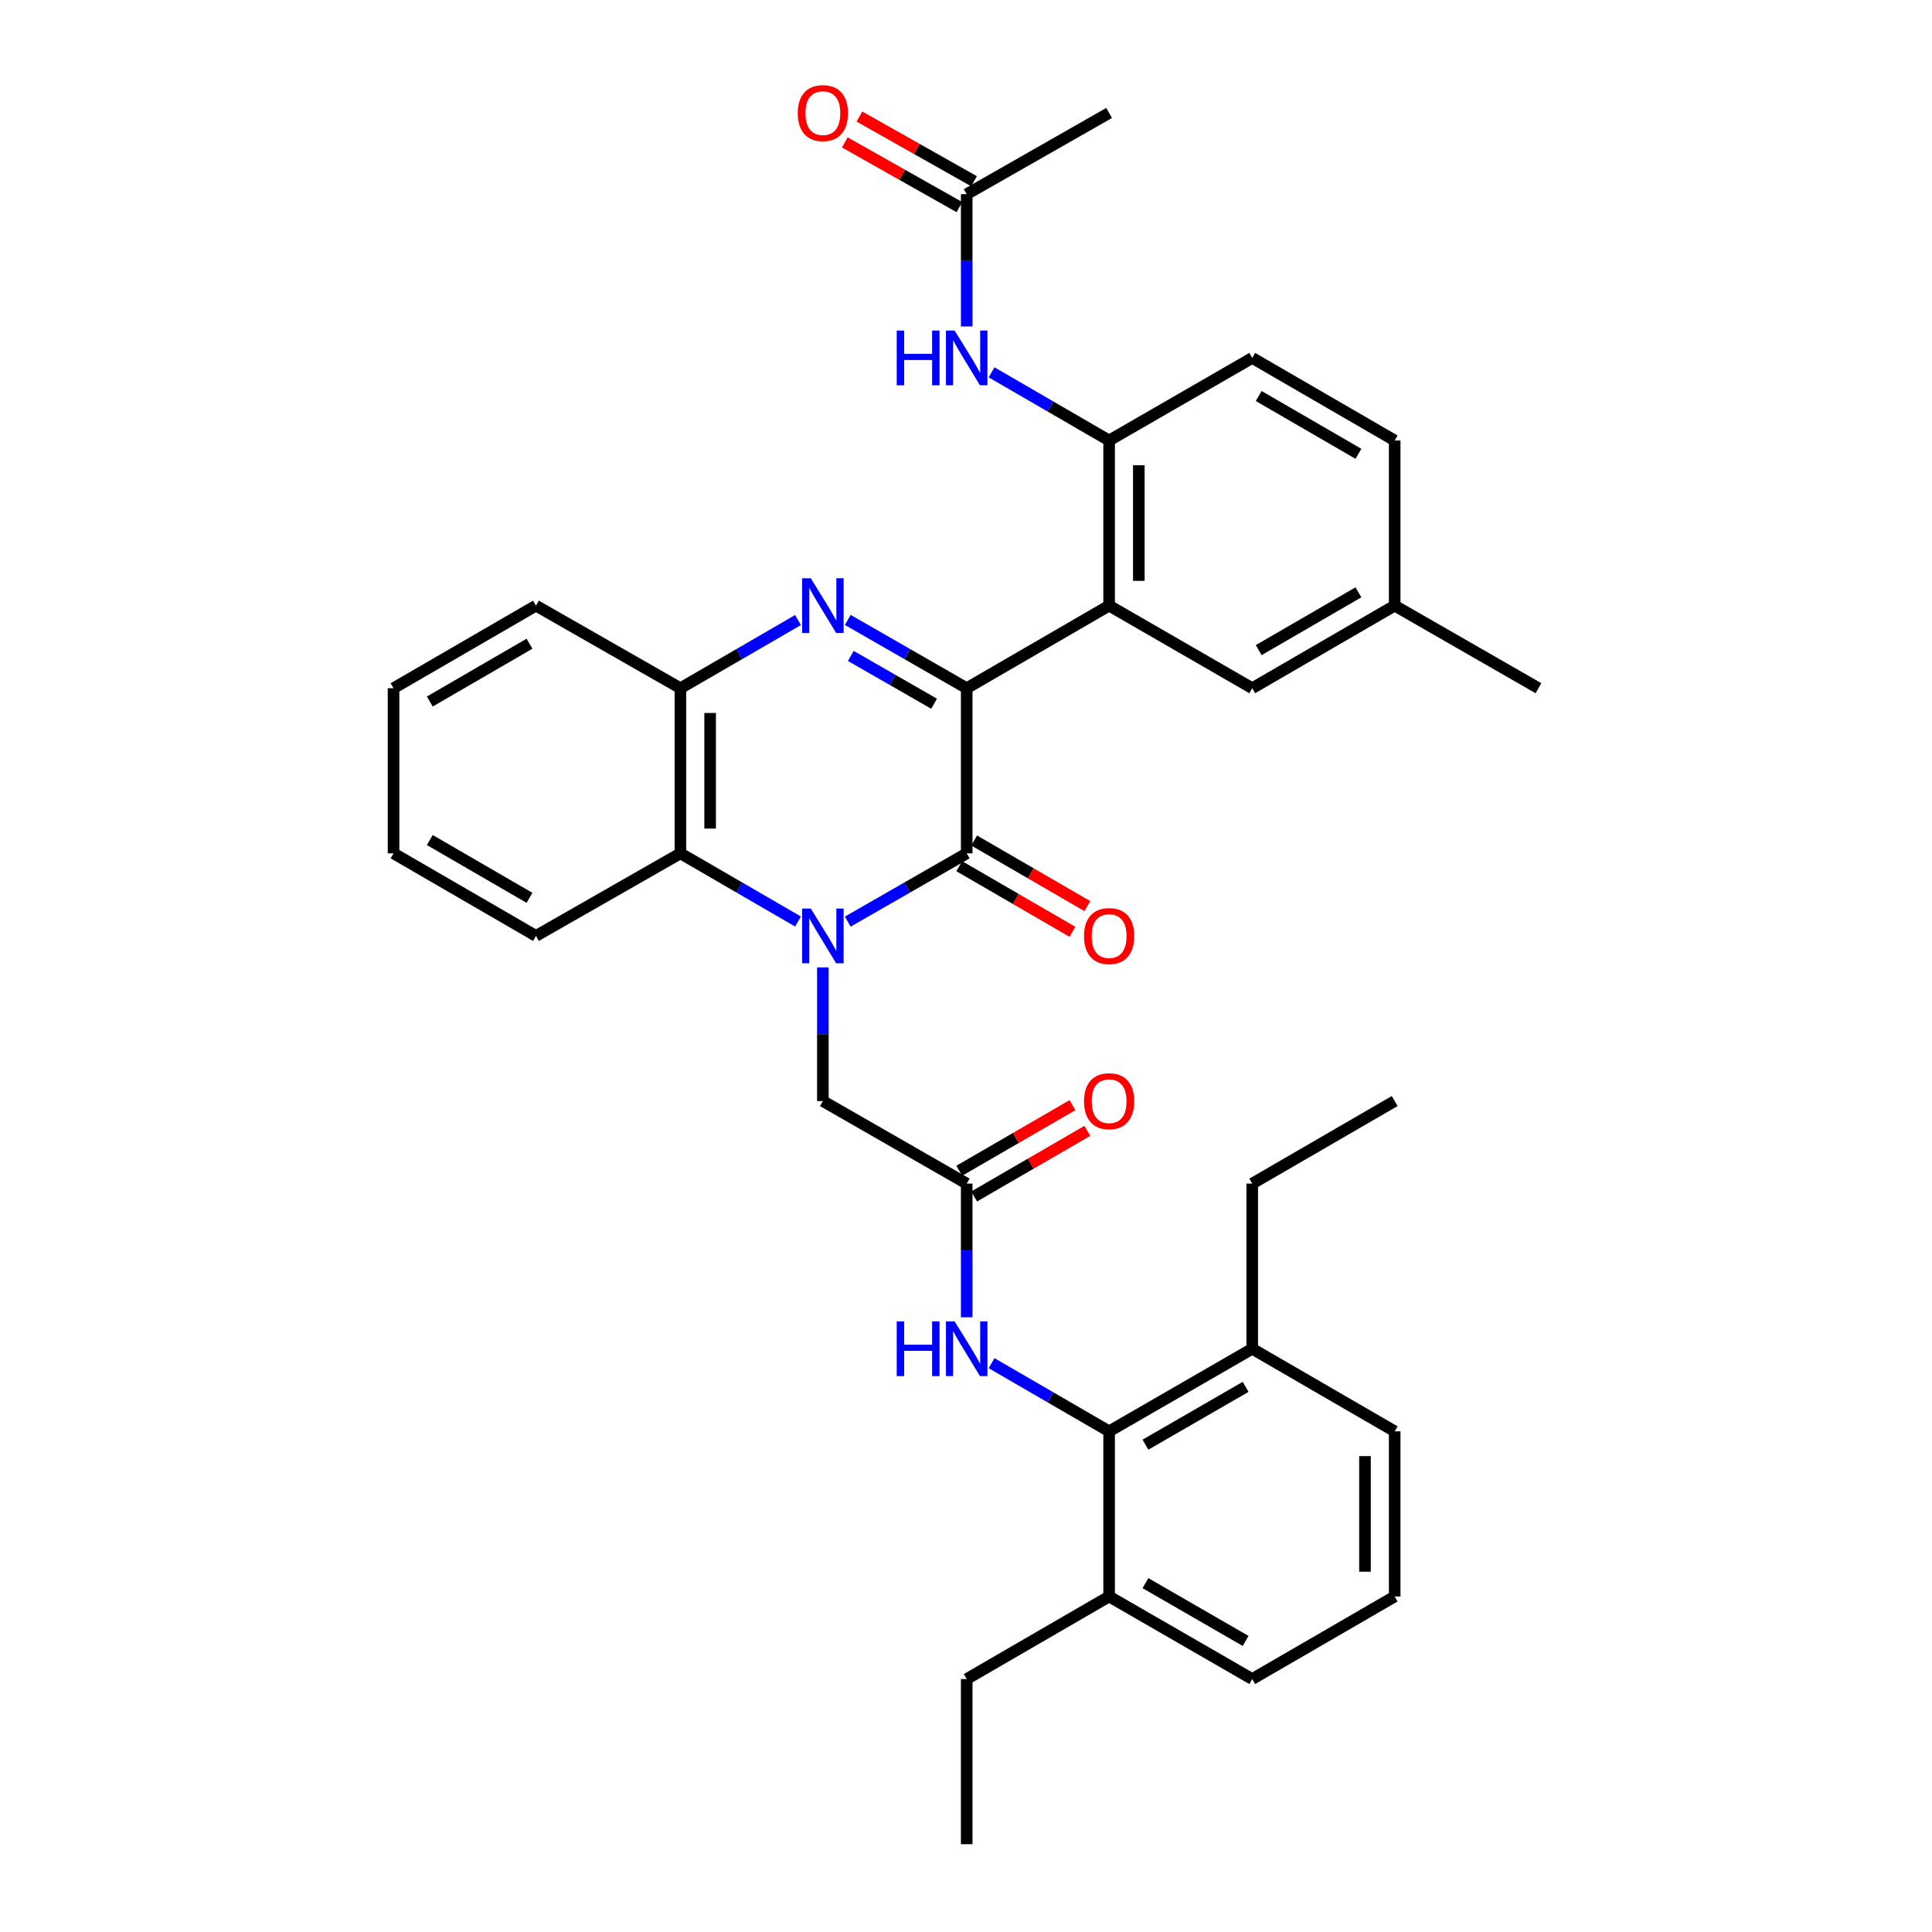 <?xml version='1.0' encoding='iso-8859-1'?>
<svg version='1.1' baseProfile='full'
              xmlns='http://www.w3.org/2000/svg'
                      xmlns:rdkit='http://www.rdkit.org/xml'
                      xmlns:xlink='http://www.w3.org/1999/xlink'
                  xml:space='preserve'
width='1000px' height='1000px' viewBox='0 0 1000 1000'>
<!-- END OF HEADER -->
<rect style='opacity:1.0;fill:#FFFFFF;stroke:none' width='1000' height='1000' x='0' y='0'> </rect>
<path class='bond-1' d='M 438.804,477.031 L 469.586,459.362' style='fill:none;fill-rule:evenodd;stroke:#0000FF;stroke-width:6px;stroke-linecap:butt;stroke-linejoin:miter;stroke-opacity:1' />
<path class='bond-1' d='M 469.586,459.362 L 500.367,441.693' style='fill:none;fill-rule:evenodd;stroke:#000000;stroke-width:6px;stroke-linecap:butt;stroke-linejoin:miter;stroke-opacity:1' />
<path class='bond-4' d='M 413.047,476.968 L 382.617,459.331' style='fill:none;fill-rule:evenodd;stroke:#0000FF;stroke-width:6px;stroke-linecap:butt;stroke-linejoin:miter;stroke-opacity:1' />
<path class='bond-4' d='M 382.617,459.331 L 352.186,441.693' style='fill:none;fill-rule:evenodd;stroke:#000000;stroke-width:6px;stroke-linecap:butt;stroke-linejoin:miter;stroke-opacity:1' />
<path class='bond-10' d='M 425.918,500.724 L 425.918,535.314' style='fill:none;fill-rule:evenodd;stroke:#0000FF;stroke-width:6px;stroke-linecap:butt;stroke-linejoin:miter;stroke-opacity:1' />
<path class='bond-10' d='M 425.918,535.314 L 425.918,569.904' style='fill:none;fill-rule:evenodd;stroke:#000000;stroke-width:6px;stroke-linecap:butt;stroke-linejoin:miter;stroke-opacity:1' />
<path class='bond-0' d='M 500.367,356.217 L 500.367,441.693' style='fill:none;fill-rule:evenodd;stroke:#000000;stroke-width:6px;stroke-linecap:butt;stroke-linejoin:miter;stroke-opacity:1' />
<path class='bond-3' d='M 500.367,356.217 L 574.082,313.474' style='fill:none;fill-rule:evenodd;stroke:#000000;stroke-width:6px;stroke-linecap:butt;stroke-linejoin:miter;stroke-opacity:1' />
<path class='bond-35' d='M 500.367,356.217 L 469.586,338.544' style='fill:none;fill-rule:evenodd;stroke:#000000;stroke-width:6px;stroke-linecap:butt;stroke-linejoin:miter;stroke-opacity:1' />
<path class='bond-35' d='M 469.586,338.544 L 438.804,320.872' style='fill:none;fill-rule:evenodd;stroke:#0000FF;stroke-width:6px;stroke-linecap:butt;stroke-linejoin:miter;stroke-opacity:1' />
<path class='bond-35' d='M 483.478,364.249 L 461.93,351.878' style='fill:none;fill-rule:evenodd;stroke:#000000;stroke-width:6px;stroke-linecap:butt;stroke-linejoin:miter;stroke-opacity:1' />
<path class='bond-35' d='M 461.93,351.878 L 440.383,339.508' style='fill:none;fill-rule:evenodd;stroke:#0000FF;stroke-width:6px;stroke-linecap:butt;stroke-linejoin:miter;stroke-opacity:1' />
<path class='bond-13' d='M 496.512,448.344 L 525.804,465.326' style='fill:none;fill-rule:evenodd;stroke:#000000;stroke-width:6px;stroke-linecap:butt;stroke-linejoin:miter;stroke-opacity:1' />
<path class='bond-13' d='M 525.804,465.326 L 555.096,482.307' style='fill:none;fill-rule:evenodd;stroke:#FF0000;stroke-width:6px;stroke-linecap:butt;stroke-linejoin:miter;stroke-opacity:1' />
<path class='bond-13' d='M 504.223,435.043 L 533.515,452.024' style='fill:none;fill-rule:evenodd;stroke:#000000;stroke-width:6px;stroke-linecap:butt;stroke-linejoin:miter;stroke-opacity:1' />
<path class='bond-13' d='M 533.515,452.024 L 562.808,469.005' style='fill:none;fill-rule:evenodd;stroke:#FF0000;stroke-width:6px;stroke-linecap:butt;stroke-linejoin:miter;stroke-opacity:1' />
<path class='bond-2' d='M 413.047,320.935 L 382.617,338.576' style='fill:none;fill-rule:evenodd;stroke:#0000FF;stroke-width:6px;stroke-linecap:butt;stroke-linejoin:miter;stroke-opacity:1' />
<path class='bond-2' d='M 382.617,338.576 L 352.186,356.217' style='fill:none;fill-rule:evenodd;stroke:#000000;stroke-width:6px;stroke-linecap:butt;stroke-linejoin:miter;stroke-opacity:1' />
<path class='bond-6' d='M 574.082,313.474 L 574.082,227.997' style='fill:none;fill-rule:evenodd;stroke:#000000;stroke-width:6px;stroke-linecap:butt;stroke-linejoin:miter;stroke-opacity:1' />
<path class='bond-6' d='M 589.457,300.652 L 589.457,240.819' style='fill:none;fill-rule:evenodd;stroke:#000000;stroke-width:6px;stroke-linecap:butt;stroke-linejoin:miter;stroke-opacity:1' />
<path class='bond-14' d='M 574.082,313.474 L 648.156,356.217' style='fill:none;fill-rule:evenodd;stroke:#000000;stroke-width:6px;stroke-linecap:butt;stroke-linejoin:miter;stroke-opacity:1' />
<path class='bond-5' d='M 352.186,441.693 L 352.186,356.217' style='fill:none;fill-rule:evenodd;stroke:#000000;stroke-width:6px;stroke-linecap:butt;stroke-linejoin:miter;stroke-opacity:1' />
<path class='bond-5' d='M 367.561,428.872 L 367.561,369.038' style='fill:none;fill-rule:evenodd;stroke:#000000;stroke-width:6px;stroke-linecap:butt;stroke-linejoin:miter;stroke-opacity:1' />
<path class='bond-22' d='M 352.186,441.693 L 277.412,484.427' style='fill:none;fill-rule:evenodd;stroke:#000000;stroke-width:6px;stroke-linecap:butt;stroke-linejoin:miter;stroke-opacity:1' />
<path class='bond-23' d='M 352.186,356.217 L 277.412,313.474' style='fill:none;fill-rule:evenodd;stroke:#000000;stroke-width:6px;stroke-linecap:butt;stroke-linejoin:miter;stroke-opacity:1' />
<path class='bond-11' d='M 574.082,227.997 L 543.66,210.361' style='fill:none;fill-rule:evenodd;stroke:#000000;stroke-width:6px;stroke-linecap:butt;stroke-linejoin:miter;stroke-opacity:1' />
<path class='bond-11' d='M 543.66,210.361 L 513.237,192.724' style='fill:none;fill-rule:evenodd;stroke:#0000FF;stroke-width:6px;stroke-linecap:butt;stroke-linejoin:miter;stroke-opacity:1' />
<path class='bond-18' d='M 574.082,227.997 L 648.156,185.263' style='fill:none;fill-rule:evenodd;stroke:#000000;stroke-width:6px;stroke-linecap:butt;stroke-linejoin:miter;stroke-opacity:1' />
<path class='bond-7' d='M 574.082,740.858 L 543.66,723.218' style='fill:none;fill-rule:evenodd;stroke:#000000;stroke-width:6px;stroke-linecap:butt;stroke-linejoin:miter;stroke-opacity:1' />
<path class='bond-7' d='M 543.66,723.218 L 513.238,705.578' style='fill:none;fill-rule:evenodd;stroke:#0000FF;stroke-width:6px;stroke-linecap:butt;stroke-linejoin:miter;stroke-opacity:1' />
<path class='bond-16' d='M 574.082,740.858 L 648.156,698.115' style='fill:none;fill-rule:evenodd;stroke:#000000;stroke-width:6px;stroke-linecap:butt;stroke-linejoin:miter;stroke-opacity:1' />
<path class='bond-16' d='M 592.878,747.763 L 644.729,717.844' style='fill:none;fill-rule:evenodd;stroke:#000000;stroke-width:6px;stroke-linecap:butt;stroke-linejoin:miter;stroke-opacity:1' />
<path class='bond-17' d='M 574.082,740.858 L 574.082,826.335' style='fill:none;fill-rule:evenodd;stroke:#000000;stroke-width:6px;stroke-linecap:butt;stroke-linejoin:miter;stroke-opacity:1' />
<path class='bond-8' d='M 500.367,612.638 L 425.918,569.904' style='fill:none;fill-rule:evenodd;stroke:#000000;stroke-width:6px;stroke-linecap:butt;stroke-linejoin:miter;stroke-opacity:1' />
<path class='bond-9' d='M 500.367,612.638 L 500.367,647.228' style='fill:none;fill-rule:evenodd;stroke:#000000;stroke-width:6px;stroke-linecap:butt;stroke-linejoin:miter;stroke-opacity:1' />
<path class='bond-9' d='M 500.367,647.228 L 500.367,681.818' style='fill:none;fill-rule:evenodd;stroke:#0000FF;stroke-width:6px;stroke-linecap:butt;stroke-linejoin:miter;stroke-opacity:1' />
<path class='bond-15' d='M 504.223,619.289 L 533.515,602.308' style='fill:none;fill-rule:evenodd;stroke:#000000;stroke-width:6px;stroke-linecap:butt;stroke-linejoin:miter;stroke-opacity:1' />
<path class='bond-15' d='M 533.515,602.308 L 562.808,585.326' style='fill:none;fill-rule:evenodd;stroke:#FF0000;stroke-width:6px;stroke-linecap:butt;stroke-linejoin:miter;stroke-opacity:1' />
<path class='bond-15' d='M 496.512,605.988 L 525.804,589.006' style='fill:none;fill-rule:evenodd;stroke:#000000;stroke-width:6px;stroke-linecap:butt;stroke-linejoin:miter;stroke-opacity:1' />
<path class='bond-15' d='M 525.804,589.006 L 555.096,572.025' style='fill:none;fill-rule:evenodd;stroke:#FF0000;stroke-width:6px;stroke-linecap:butt;stroke-linejoin:miter;stroke-opacity:1' />
<path class='bond-12' d='M 500.367,168.984 L 500.367,134.744' style='fill:none;fill-rule:evenodd;stroke:#0000FF;stroke-width:6px;stroke-linecap:butt;stroke-linejoin:miter;stroke-opacity:1' />
<path class='bond-12' d='M 500.367,134.744 L 500.367,100.504' style='fill:none;fill-rule:evenodd;stroke:#000000;stroke-width:6px;stroke-linecap:butt;stroke-linejoin:miter;stroke-opacity:1' />
<path class='bond-19' d='M 504.147,93.809 L 474.491,77.066' style='fill:none;fill-rule:evenodd;stroke:#000000;stroke-width:6px;stroke-linecap:butt;stroke-linejoin:miter;stroke-opacity:1' />
<path class='bond-19' d='M 474.491,77.066 L 444.835,60.322' style='fill:none;fill-rule:evenodd;stroke:#FF0000;stroke-width:6px;stroke-linecap:butt;stroke-linejoin:miter;stroke-opacity:1' />
<path class='bond-19' d='M 496.588,107.198 L 466.932,90.454' style='fill:none;fill-rule:evenodd;stroke:#000000;stroke-width:6px;stroke-linecap:butt;stroke-linejoin:miter;stroke-opacity:1' />
<path class='bond-19' d='M 466.932,90.454 L 437.276,73.711' style='fill:none;fill-rule:evenodd;stroke:#FF0000;stroke-width:6px;stroke-linecap:butt;stroke-linejoin:miter;stroke-opacity:1' />
<path class='bond-25' d='M 500.367,100.504 L 574.082,58.47' style='fill:none;fill-rule:evenodd;stroke:#000000;stroke-width:6px;stroke-linecap:butt;stroke-linejoin:miter;stroke-opacity:1' />
<path class='bond-20' d='M 648.156,356.217 L 721.888,313.474' style='fill:none;fill-rule:evenodd;stroke:#000000;stroke-width:6px;stroke-linecap:butt;stroke-linejoin:miter;stroke-opacity:1' />
<path class='bond-20' d='M 651.505,336.504 L 703.117,306.584' style='fill:none;fill-rule:evenodd;stroke:#000000;stroke-width:6px;stroke-linecap:butt;stroke-linejoin:miter;stroke-opacity:1' />
<path class='bond-26' d='M 648.156,698.115 L 721.888,740.858' style='fill:none;fill-rule:evenodd;stroke:#000000;stroke-width:6px;stroke-linecap:butt;stroke-linejoin:miter;stroke-opacity:1' />
<path class='bond-29' d='M 648.156,698.115 L 648.156,612.638' style='fill:none;fill-rule:evenodd;stroke:#000000;stroke-width:6px;stroke-linecap:butt;stroke-linejoin:miter;stroke-opacity:1' />
<path class='bond-27' d='M 574.082,826.335 L 648.156,869.069' style='fill:none;fill-rule:evenodd;stroke:#000000;stroke-width:6px;stroke-linecap:butt;stroke-linejoin:miter;stroke-opacity:1' />
<path class='bond-27' d='M 592.876,819.427 L 644.728,849.341' style='fill:none;fill-rule:evenodd;stroke:#000000;stroke-width:6px;stroke-linecap:butt;stroke-linejoin:miter;stroke-opacity:1' />
<path class='bond-28' d='M 574.082,826.335 L 500.367,869.069' style='fill:none;fill-rule:evenodd;stroke:#000000;stroke-width:6px;stroke-linecap:butt;stroke-linejoin:miter;stroke-opacity:1' />
<path class='bond-38' d='M 648.156,185.263 L 721.888,227.997' style='fill:none;fill-rule:evenodd;stroke:#000000;stroke-width:6px;stroke-linecap:butt;stroke-linejoin:miter;stroke-opacity:1' />
<path class='bond-38' d='M 651.506,204.975 L 703.118,234.889' style='fill:none;fill-rule:evenodd;stroke:#000000;stroke-width:6px;stroke-linecap:butt;stroke-linejoin:miter;stroke-opacity:1' />
<path class='bond-21' d='M 721.888,313.474 L 721.888,227.997' style='fill:none;fill-rule:evenodd;stroke:#000000;stroke-width:6px;stroke-linecap:butt;stroke-linejoin:miter;stroke-opacity:1' />
<path class='bond-30' d='M 721.888,313.474 L 796.303,356.217' style='fill:none;fill-rule:evenodd;stroke:#000000;stroke-width:6px;stroke-linecap:butt;stroke-linejoin:miter;stroke-opacity:1' />
<path class='bond-33' d='M 277.412,484.427 L 203.697,441.693' style='fill:none;fill-rule:evenodd;stroke:#000000;stroke-width:6px;stroke-linecap:butt;stroke-linejoin:miter;stroke-opacity:1' />
<path class='bond-33' d='M 274.066,464.716 L 222.465,434.802' style='fill:none;fill-rule:evenodd;stroke:#000000;stroke-width:6px;stroke-linecap:butt;stroke-linejoin:miter;stroke-opacity:1' />
<path class='bond-36' d='M 277.412,313.474 L 203.697,356.217' style='fill:none;fill-rule:evenodd;stroke:#000000;stroke-width:6px;stroke-linecap:butt;stroke-linejoin:miter;stroke-opacity:1' />
<path class='bond-36' d='M 274.067,333.186 L 222.467,363.106' style='fill:none;fill-rule:evenodd;stroke:#000000;stroke-width:6px;stroke-linecap:butt;stroke-linejoin:miter;stroke-opacity:1' />
<path class='bond-24' d='M 721.888,826.335 L 648.156,869.069' style='fill:none;fill-rule:evenodd;stroke:#000000;stroke-width:6px;stroke-linecap:butt;stroke-linejoin:miter;stroke-opacity:1' />
<path class='bond-37' d='M 721.888,826.335 L 721.888,740.858' style='fill:none;fill-rule:evenodd;stroke:#000000;stroke-width:6px;stroke-linecap:butt;stroke-linejoin:miter;stroke-opacity:1' />
<path class='bond-37' d='M 706.513,813.513 L 706.513,753.679' style='fill:none;fill-rule:evenodd;stroke:#000000;stroke-width:6px;stroke-linecap:butt;stroke-linejoin:miter;stroke-opacity:1' />
<path class='bond-32' d='M 500.367,869.069 L 500.367,954.545' style='fill:none;fill-rule:evenodd;stroke:#000000;stroke-width:6px;stroke-linecap:butt;stroke-linejoin:miter;stroke-opacity:1' />
<path class='bond-31' d='M 648.156,612.638 L 721.888,569.904' style='fill:none;fill-rule:evenodd;stroke:#000000;stroke-width:6px;stroke-linecap:butt;stroke-linejoin:miter;stroke-opacity:1' />
<path class='bond-34' d='M 203.697,441.693 L 203.697,356.217' style='fill:none;fill-rule:evenodd;stroke:#000000;stroke-width:6px;stroke-linecap:butt;stroke-linejoin:miter;stroke-opacity:1' />
<path  class='atom-0' d='M 419.658 470.267
L 428.938 485.267
Q 429.858 486.747, 431.338 489.427
Q 432.818 492.107, 432.898 492.267
L 432.898 470.267
L 436.658 470.267
L 436.658 498.587
L 432.778 498.587
L 422.818 482.187
Q 421.658 480.267, 420.418 478.067
Q 419.218 475.867, 418.858 475.187
L 418.858 498.587
L 415.178 498.587
L 415.178 470.267
L 419.658 470.267
' fill='#0000FF'/>
<path  class='atom-3' d='M 419.658 299.314
L 428.938 314.314
Q 429.858 315.794, 431.338 318.474
Q 432.818 321.154, 432.898 321.314
L 432.898 299.314
L 436.658 299.314
L 436.658 327.634
L 432.778 327.634
L 422.818 311.234
Q 421.658 309.314, 420.418 307.114
Q 419.218 304.914, 418.858 304.234
L 418.858 327.634
L 415.178 327.634
L 415.178 299.314
L 419.658 299.314
' fill='#0000FF'/>
<path  class='atom-10' d='M 464.147 683.955
L 467.987 683.955
L 467.987 695.995
L 482.467 695.995
L 482.467 683.955
L 486.307 683.955
L 486.307 712.275
L 482.467 712.275
L 482.467 699.195
L 467.987 699.195
L 467.987 712.275
L 464.147 712.275
L 464.147 683.955
' fill='#0000FF'/>
<path  class='atom-10' d='M 494.107 683.955
L 503.387 698.955
Q 504.307 700.435, 505.787 703.115
Q 507.267 705.795, 507.347 705.955
L 507.347 683.955
L 511.107 683.955
L 511.107 712.275
L 507.227 712.275
L 497.267 695.875
Q 496.107 693.955, 494.867 691.755
Q 493.667 689.555, 493.307 688.875
L 493.307 712.275
L 489.627 712.275
L 489.627 683.955
L 494.107 683.955
' fill='#0000FF'/>
<path  class='atom-12' d='M 464.147 171.103
L 467.987 171.103
L 467.987 183.143
L 482.467 183.143
L 482.467 171.103
L 486.307 171.103
L 486.307 199.423
L 482.467 199.423
L 482.467 186.343
L 467.987 186.343
L 467.987 199.423
L 464.147 199.423
L 464.147 171.103
' fill='#0000FF'/>
<path  class='atom-12' d='M 494.107 171.103
L 503.387 186.103
Q 504.307 187.583, 505.787 190.263
Q 507.267 192.943, 507.347 193.103
L 507.347 171.103
L 511.107 171.103
L 511.107 199.423
L 507.227 199.423
L 497.267 183.023
Q 496.107 181.103, 494.867 178.903
Q 493.667 176.703, 493.307 176.023
L 493.307 199.423
L 489.627 199.423
L 489.627 171.103
L 494.107 171.103
' fill='#0000FF'/>
<path  class='atom-14' d='M 561.082 484.507
Q 561.082 477.707, 564.442 473.907
Q 567.802 470.107, 574.082 470.107
Q 580.362 470.107, 583.722 473.907
Q 587.082 477.707, 587.082 484.507
Q 587.082 491.387, 583.682 495.307
Q 580.282 499.187, 574.082 499.187
Q 567.842 499.187, 564.442 495.307
Q 561.082 491.427, 561.082 484.507
M 574.082 495.987
Q 578.402 495.987, 580.722 493.107
Q 583.082 490.187, 583.082 484.507
Q 583.082 478.947, 580.722 476.147
Q 578.402 473.307, 574.082 473.307
Q 569.762 473.307, 567.402 476.107
Q 565.082 478.907, 565.082 484.507
Q 565.082 490.227, 567.402 493.107
Q 569.762 495.987, 574.082 495.987
' fill='#FF0000'/>
<path  class='atom-16' d='M 561.082 569.984
Q 561.082 563.184, 564.442 559.384
Q 567.802 555.584, 574.082 555.584
Q 580.362 555.584, 583.722 559.384
Q 587.082 563.184, 587.082 569.984
Q 587.082 576.864, 583.682 580.784
Q 580.282 584.664, 574.082 584.664
Q 567.842 584.664, 564.442 580.784
Q 561.082 576.904, 561.082 569.984
M 574.082 581.464
Q 578.402 581.464, 580.722 578.584
Q 583.082 575.664, 583.082 569.984
Q 583.082 564.424, 580.722 561.624
Q 578.402 558.784, 574.082 558.784
Q 569.762 558.784, 567.402 561.584
Q 565.082 564.384, 565.082 569.984
Q 565.082 575.704, 567.402 578.584
Q 569.762 581.464, 574.082 581.464
' fill='#FF0000'/>
<path  class='atom-20' d='M 412.918 58.55
Q 412.918 51.75, 416.278 47.95
Q 419.638 44.15, 425.918 44.15
Q 432.198 44.15, 435.558 47.95
Q 438.918 51.75, 438.918 58.55
Q 438.918 65.43, 435.518 69.35
Q 432.118 73.23, 425.918 73.23
Q 419.678 73.23, 416.278 69.35
Q 412.918 65.47, 412.918 58.55
M 425.918 70.03
Q 430.238 70.03, 432.558 67.15
Q 434.918 64.23, 434.918 58.55
Q 434.918 52.99, 432.558 50.19
Q 430.238 47.35, 425.918 47.35
Q 421.598 47.35, 419.238 50.15
Q 416.918 52.95, 416.918 58.55
Q 416.918 64.27, 419.238 67.15
Q 421.598 70.03, 425.918 70.03
' fill='#FF0000'/>
</svg>
